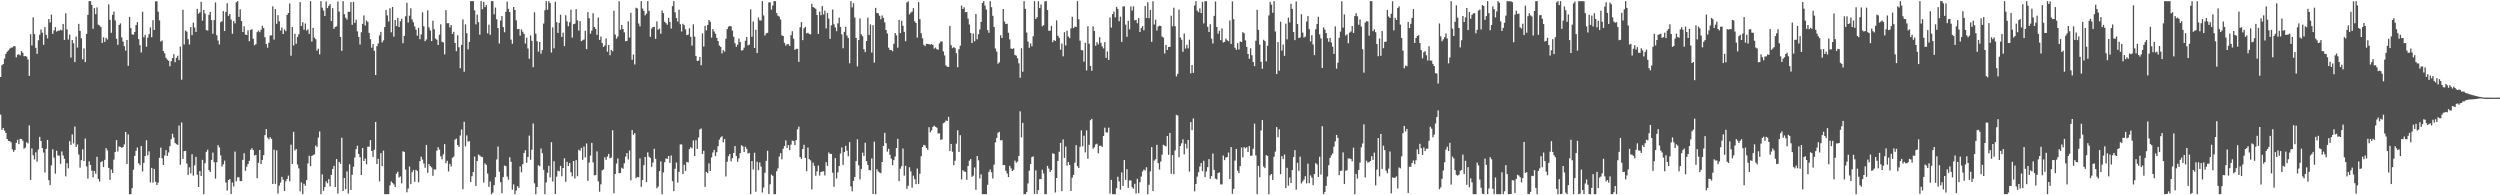 <svg xmlns="http://www.w3.org/2000/svg" width="1920" height="150"><path fill="#4f4f4f" d="M0 59.15h1v28.844H0zM1 50.095h1v49.634H1zM2 49.146h1v49.1H2zM3 45.021h1v55.257H3zM4 41.432h1v60.691H4zM5 39.684h1v67.052H5zM6 38.718h1v69.492H6zM7 37.367h1v71.087H7zM8 36.633h1v72.653H8zM9 36.429h1v78.244H9zM10 35.456h1v81.11H10zM11 35.548h1v79.638H11zM12 44.037h1v65.61H12zM13 41.965h1v65.425H13zM14 41.661h1v69.057H14zM15 42.517h1v64.143H15zM16 39.237h1v67.519H16zM17 40.556h1v67.48H17zM18 43.236h1v70.959H18zM19 43.034h1v70.259H19zM20 43.51h1v65.763H20zM21 45.66h1v64.493H21zM22 58.257h1v38.066H22zM23 26.276h1v111.882H23zM24 34.921h1v79.034H24zM25 13.293h1v105.939H25zM26 26.2h1v96.251H26zM27 36.722h1v80.272H27zM28 41.325h1v82.857H28zM29 30.947h1v83.825H29zM30 26.678h1v78.446H30zM31 22.641h1v85.655H31zM32 25.145h1v88.567H32zM33 34.474h1v82.664H33zM34 20.821h1v111.646H34zM35 26.781h1v87.535H35zM36 29.501h1v77.986H36zM37 14.614h1v123.758H37zM38 17.239h1v124.958H38zM39 11.22h1v115.759H39zM40 26.003h1v88.631H40zM41 23.367h1v97.695H41zM42 20.837h1v112.534H42zM43 24.245h1v91.543H43zM44 23.52h1v95.841H44zM45 23.627h1v95.999H45zM46 22.861h1v102.959H46zM47 23.325h1v93.014H47zM48 18.365h1v101.028H48zM49 30.645h1v91.3H49zM50 10.185h1v125.23H50zM51 22.634h1v102.767H51zM52 30.366h1v98.904H52zM53 26.605h1v81.787H53zM54 44.234h1v67.022H54zM55 30.725h1v72.524H55zM56 33.238h1v76.951H56zM57 47.736h1v49.451H57zM58 28.059h1v84.724H58zM59 36.53h1v74.404H59zM60 18.349h1v100.32H60zM61 23.746h1v105.015H61zM62 29.42h1v93.55H62zM63 45.515h1v69.165H63zM64 37.161h1v86.503H64zM65 47.715h1v58.657H65zM66 26.056h1v101.788H66zM67 11.421h1v125.722H67zM68 0.893h1v123.028H68zM69 0.883h1v125.77H69zM70 3.822h1v127.262H70zM71 22.115h1v114.003H71zM72 6.187h1v125.081H72zM73 10.911h1v122.529H73zM74 5.679h1v114.731H74zM75 18.935h1v118.489H75zM76 19.599h1v119.895H76zM77 20.778h1v103.722H77zM78 32.977h1v90.833H78zM79 28.667h1v99.648H79zM80 32.176h1v90.623H80zM81 29.002h1v84.784H81zM82 30.318h1v85.2H82zM83 3.401h1v125.569H83zM84 15.216h1v122.891H84zM85 25.17h1v104.992H85zM86 11.41h1v121.403H86zM87 8.858h1v113.74H87zM88 15.674h1v101.071H88zM89 29.807h1v77.835H89zM90 34.383h1v81.946H90zM91 19.173h1v93.339H91zM92 17.949h1v94.864H92zM93 28.738h1v84.802H93zM94 31.94h1v80.998H94zM95 35.431h1v75.468H95zM96 38.878h1v62.492H96zM97 30.704h1v95.212H97zM98 50.51h1v52.779H98zM99 12.955h1v136.187H99zM100 21.572h1v127.57H100zM101 26.383h1v118.137H101zM102 26.694h1v103.69H102zM103 24.545h1v95.164H103zM104 19.256h1v96.539H104zM105 16.999h1v96.289H105zM106 30.059h1v95.404H106zM107 34.644h1v92.156H107zM108 40.283h1v71.888H108zM109 9.007h1v122.71H109zM110 28.603h1v96.484H110zM111 26.706h1v93.09H111zM112 35.898h1v71.829H112zM113 28.938h1v90.375H113zM114 26.193h1v90.043H114zM115 21.037h1v119.11H115zM116 28.558h1v100.364H116zM117 15.477h1v124.811H117zM118 22.98h1v106.77H118zM119 1.115h1v138.496H119zM120 0.97h1v141.158H120zM121 9.034h1v131.183H121zM122 15.665h1v105.5H122zM123 31.913h1v81.467H123zM124 31.107h1v90.508H124zM125 39.233h1v87.48H125zM126 40.979h1v78.393H126zM127 44.378h1v70.927H127zM128 45.781h1v73.974H128zM129 46.575h1v70.52H129zM130 50.883h1v61.387H130zM131 47.008h1v59.963H131zM132 44.588h1v58.132H132zM133 41.618h1v63.994H133zM134 47.758h1v62.099H134zM135 44.346h1v66.397H135zM136 42.783h1v68.455H136zM137 46.202h1v50.183H137zM138 35.765h1v90.767H138zM139 61.187h1v32.852H139zM140 7.473h1v114.609H140zM141 34.158h1v81.897H141zM142 23.428h1v92.417H142zM143 24.314h1v101.27H143zM144 30.155h1v104.138H144zM145 34.158h1v94.367H145zM146 20.803h1v112.364H146zM147 26.965h1v91.508H147zM148 17.34h1v117.56H148zM149 21.08h1v105.878H149zM150 24.518h1v95.949H150zM151 6.775h1v127.429H151zM152 10.524h1v133.037H152zM153 9.464h1v121.934H153zM154 1.385h1v133.79H154zM155 15.818h1v106.974H155zM156 7.613h1v141.531H156zM157 10.382h1v114.941H157zM158 23.151h1v93.399H158zM159 23.522h1v91.444H159zM160 11.369h1v119.393H160zM161 9.142h1v122.904H161zM162 15.388h1v107.418H162zM163 25.93h1v91.245H163zM164 15.392h1v109.153H164zM165 1.861h1v135.374H165zM166 27.104h1v97.537H166zM167 31.059h1v80.439H167zM168 34.174h1v79.096H168zM169 17.033h1v102.364H169zM170 16.324h1v111.584H170zM171 8.56h1v117.622H171zM172 23.799h1v99.593H172zM173 9.135h1v131.032H173zM174 2.435h1v143.935H174zM175 12.183h1v126.068H175zM176 10.698h1v126.805H176zM177 14.987h1v133.99H177zM178 25.887h1v114.317H178zM179 16.045h1v127.162H179zM180 17.947h1v98.462H180zM181 1.74h1v137.514H181zM182 0.877h1v135.257H182zM183 12.948h1v123.17H183zM184 7.155h1v131.989H184zM185 16.18h1v122.806H185zM186 24.559h1v98.265H186zM187 20.192h1v97.519H187zM188 26.498h1v104.679H188zM189 26.873h1v101.106H189zM190 23.243h1v102.694H190zM191 31.641h1v91.911H191zM192 22.945h1v92.108H192zM193 22.403h1v91.428H193zM194 29.727h1v85.569H194zM195 34.749h1v84.688H195zM196 33.991h1v84.967H196zM197 24.749h1v112.127H197zM198 23.499h1v101.529H198zM199 24.731h1v90.476H199zM200 22.904h1v103.092H200zM201 19.785h1v103.065H201zM202 21.57h1v97.553H202zM203 28.631h1v75.129H203zM204 33.735h1v65.385H204zM205 36.6h1v69.148H205zM206 32.801h1v74.223H206zM207 27.223h1v78.166H207zM208 27.136h1v79.537H208zM209 4.877h1v136.418H209zM210 30.423h1v84.555H210zM211 6.958h1v134.248H211zM212 18.285h1v97.21H212zM213 11.691h1v136.954H213zM214 16.374h1v126.201H214zM215 23.444h1v116.803H215zM216 21.165h1v114.594H216zM217 26.127h1v111.925H217zM218 22.556h1v124.106H218zM219 23.918h1v115.363H219zM220 11.453h1v125.969H220zM221 10.002h1v124.877H221zM222 2.637h1v136.622H222zM223 42.799h1v68.327H223zM224 20.771h1v105.177H224zM225 34.934h1v66.301H225zM226 25.974h1v89.622H226zM227 33.598h1v80.819H227zM228 28.356h1v98.02H228zM229 26.335h1v102.98H229zM230 1.577h1v145.374H230zM231 20.032h1v120.089H231zM232 17.036h1v132.072H232zM233 22.79h1v118.316H233zM234 18.027h1v124.631H234zM235 23.458h1v114.873H235zM236 22.552h1v103.01H236zM237 26.026h1v93.573H237zM238 0.872h1v126.692H238zM239 31.961h1v87.865H239zM240 21.419h1v97.677H240zM241 28.823h1v89.714H241zM242 30.112h1v81.636H242zM243 38.887h1v73.937H243zM244 37.363h1v68.336H244zM245 41.759h1v59.194H245zM246 0.886h1v148.249H246zM247 5.949h1v127.988H247zM248 8.07h1v138.483H248zM249 12.293h1v131.353H249zM250 1.128h1v138.157H250zM251 6.173h1v134.589H251zM252 4.452h1v133.099H252zM253 3.163h1v139.94H253zM254 16.157h1v118.073H254zM255 6.251h1v123.472H255zM256 22.156h1v105.207H256zM257 20.7h1v122.907H257zM258 20.235h1v101.939H258zM259 1.115h1v147.535H259zM260 8.91h1v115.401H260zM261 28.386h1v97.418H261zM262 39.077h1v66.72H262zM263 0.858h1v145.827H263zM264 10.909h1v125.818H264zM265 13.621h1v131.676H265zM266 15.065h1v116.514H266zM267 9h1v139.613H267zM268 9.084h1v117.134H268zM269 1.614h1v144.303H269zM270 19.041h1v115.187H270zM271 1.412h1v126.674H271zM272 17.624h1v103.31H272zM273 15.125h1v99.446H273zM274 24.129h1v87.814H274zM275 28.358h1v89.899H275zM276 34.158h1v86.633H276zM277 24.772h1v109.563H277zM278 18.329h1v95.379H278zM279 11.813h1v111.858H279zM280 19.606h1v102.179H280zM281 15.731h1v110.442H281zM282 16.908h1v95.809H282zM283 25.262h1v87.381H283zM284 30.091h1v77.526H284zM285 36.671h1v79.238H285zM286 33.865h1v86.672H286zM287 39.088h1v75.912H287zM288 57.603h1v35.974H288zM289 35.415h1v90.527H289zM290 33.376h1v88.659H290zM291 27.189h1v112.138H291zM292 24.483h1v93.138H292zM293 32.593h1v94.988H293zM294 31.046h1v84.662H294zM295 20.782h1v128.359H295zM296 7.635h1v141.502H296zM297 11.835h1v137.306H297zM298 16.484h1v132.582H298zM299 6.37h1v135.999H299zM300 24.829h1v114.528H300zM301 5.317h1v135.136H301zM302 28.185h1v113.392H302zM303 15.365h1v128.251H303zM304 19.995h1v113.44H304zM305 13.662h1v118.254H305zM306 20.805h1v115.507H306zM307 16.333h1v119.137H307zM308 14.376h1v126.441H308zM309 33.163h1v83.076H309zM310 27.567h1v89.087H310zM311 12.492h1v117.7H311zM312 2.131h1v145.589H312zM313 17.294h1v127.526H313zM314 12.108h1v115.791H314zM315 6.317h1v135.097H315zM316 14.93h1v117.379H316zM317 17.166h1v113.497H317zM318 20.274h1v119.368H318zM319 22.753h1v107.647H319zM320 27.404h1v103.905H320zM321 21.35h1v118.654H321zM322 30.093h1v93.658H322zM323 26.431h1v93.941H323zM324 9.425h1v113.172H324zM325 20.208h1v105.335H325zM326 31.647h1v97.205H326zM327 30.306h1v81H327zM328 7.915h1v124.738H328zM329 21.03h1v105.029H329zM330 23.444h1v104.115H330zM331 31.561h1v97.032H331zM332 15.942h1v119.096H332zM333 22.453h1v107.585H333zM334 29.638h1v100.6H334zM335 30.455h1v85.232H335zM336 34.573h1v78.482H336zM337 26.694h1v88.176H337zM338 18.633h1v101.407H338zM339 32.066h1v90.275H339zM340 32.627h1v85.949H340zM341 41.739h1v68.954H341zM342 7.782h1v117.551H342zM343 17.885h1v105.612H343zM344 17.809h1v113.866H344zM345 21.048h1v104.813H345zM346 19.187h1v108.72H346zM347 26.12h1v95.061H347zM348 24.442h1v95.82H348zM349 32.98h1v74.291H349zM350 39.31h1v67.121H350zM351 27.1h1v84.319H351zM352 36.296h1v76.528H352zM353 52.409h1v51.662H353zM354 34.527h1v64.893H354zM355 14.875h1v130.417H355zM356 55.069h1v38.489H356zM357 18.668h1v93.719H357zM358 25.472h1v78.496H358zM359 37.928h1v70.879H359zM360 32.229h1v76.134H360zM361 0.865h1v138.906H361zM362 0.858h1v134.465H362zM363 0.858h1v131.178H363zM364 7.956h1v112.321H364zM365 18.757h1v124.049H365zM366 11.208h1v112.428H366zM367 17.029h1v101.668H367zM368 26.63h1v92.818H368zM369 0.858h1v119.482H369zM370 7.07h1v113.614H370zM371 1.469h1v138.764H371zM372 5.461h1v120.05H372zM373 3.777h1v122.897H373zM374 25.578h1v107.711H374zM375 18.965h1v124.571H375zM376 26.711h1v112.664H376zM377 0.863h1v148.279H377zM378 0.858h1v147.066H378zM379 11.03h1v131.142H379zM380 5.8h1v130.24H380zM381 14.781h1v107.7H381zM382 21.57h1v90.973H382zM383 33.453h1v98.46H383zM384 15.834h1v124.102H384zM385 12.339h1v136.079H385zM386 20.798h1v115.189H386zM387 24.77h1v102.38H387zM388 9.114h1v118.485H388zM389 1.208h1v134.417H389zM390 6.789h1v131.27H390zM391 9.283h1v111.492H391zM392 30.396h1v93.889H392zM393 33.664h1v112.038H393zM394 5.381h1v136.228H394zM395 7.645h1v141.481H395zM396 15.635h1v130.639H396zM397 22.405h1v120.554H397zM398 22.179h1v122.264H398zM399 27.397h1v100.44H399zM400 22.646h1v109.691H400zM401 24.367h1v101.751H401zM402 26.022h1v91.428H402zM403 33.41h1v82.014H403zM404 28.885h1v96.187H404zM405 37.218h1v83.335H405zM406 45.097h1v59.027H406zM407 27.171h1v95.537H407zM408 31.398h1v83.603H408zM409 51.592h1v43.243H409zM410 9.37h1v131.41H410zM411 25.806h1v123.317H411zM412 31.65h1v111.96H412zM413 39.633h1v87.27H413zM414 32.249h1v95.461H414zM415 41.203h1v72.875H415zM416 38.473h1v79.204H416zM417 18.143h1v112.287H417zM418 7.885h1v141.257H418zM419 0.867h1v139.261H419zM420 7.455h1v125.23H420zM421 0.858h1v126.461H421zM422 2.38h1v133.827H422zM423 40.366h1v68.849H423zM424 21.03h1v118.407H424zM425 37.134h1v86.695H425zM426 1.334h1v147.675H426zM427 17.043h1v118.654H427zM428 25.296h1v105.763H428zM429 17.553h1v114.008H429zM430 11.243h1v116.143H430zM431 28.37h1v106.981H431zM432 25.047h1v103.992H432zM433 35.429h1v86.132H433zM434 11.707h1v127.919H434zM435 16.411h1v107.848H435zM436 20.192h1v107.336H436zM437 17.079h1v108.146H437zM438 7.468h1v124.866H438zM439 28.878h1v106.567H439zM440 18.537h1v105.09H440zM441 18.18h1v118.947H441zM442 7.008h1v115.976H442zM443 15.619h1v119.751H443zM444 23.467h1v91.538H444zM445 16.241h1v99.56H445zM446 31.565h1v81.982H446zM447 30.899h1v91.753H447zM448 30.363h1v82.183H448zM449 23.602h1v97.262H449zM450 37.727h1v72.454H450zM451 9.345h1v129.572H451zM452 14.033h1v110.808H452zM453 25.907h1v93.582H453zM454 23.465h1v86.246H454zM455 10.197h1v114.527H455zM456 20.698h1v113.935H456zM457 22.147h1v112.289H457zM458 26.788h1v89.467H458zM459 13.449h1v125.798H459zM460 30.661h1v116.576H460zM461 28.047h1v113.537H461zM462 33.053h1v97.785H462zM463 36.044h1v94.127H463zM464 34.957h1v85.844H464zM465 29.498h1v93.278H465zM466 39.732h1v80.504H466zM467 34.609h1v83.545H467zM468 42.458h1v79.076H468zM469 38.34h1v82.669H469zM470 39.402h1v60.632H470zM471 8.194h1v140.254H471zM472 26.564h1v107.089H472zM473 29.679h1v95.903H473zM474 27.999h1v93.708H474zM475 0.906h1v132.117H475zM476 22.847h1v110H476zM477 19.098h1v109.744H477zM478 22.218h1v107.379H478zM479 24.82h1v100.584H479zM480 31.638h1v88.615H480zM481 31.382h1v86.182H481zM482 16.406h1v106.065H482zM483 28.887h1v86.709H483zM484 9.824h1v128.693H484zM485 45.863h1v54.053H485zM486 41.846h1v61.694H486zM487 49.523h1v52.705H487zM488 5.917h1v130.984H488zM489 6.532h1v129.338H489zM490 18.082h1v118.082H490zM491 20.256h1v101.371H491zM492 0.883h1v142.641H492zM493 6.528h1v131.771H493zM494 8.272h1v118.556H494zM495 11.774h1v108.798H495zM496 10.464h1v129.4H496zM497 0.858h1v116.189H497zM498 8.343h1v111.986H498zM499 28.276h1v93.012H499zM500 21.954h1v106.175H500zM501 20.645h1v104.25H501zM502 20.615h1v93.673H502zM503 29.855h1v92.117H503zM504 16.452h1v128.126H504zM505 22.833h1v120.405H505zM506 21.865h1v109.51H506zM507 25.9h1v98.038H507zM508 8.073h1v141.064H508zM509 10.055h1v122.337H509zM510 16.628h1v108.004H510zM511 17.77h1v103.946H511zM512 19.02h1v103.001H512zM513 13.699h1v106.095H513zM514 16.811h1v108.304H514zM515 21.934h1v97.441H515zM516 4.706h1v134.424H516zM517 0.858h1v145.978H517zM518 9.439h1v120.153H518zM519 13.861h1v110.899H519zM520 16.514h1v123.747H520zM521 7.395h1v124.58H521zM522 18.631h1v92.273H522zM523 24.177h1v86.793H523zM524 18.214h1v115.5H524zM525 19.352h1v107.189H525zM526 22.511h1v108.643H526zM527 26.981h1v97.322H527zM528 26.573h1v98.263H528zM529 21.769h1v92.753H529zM530 28.281h1v84.736H530zM531 35.017h1v78.929H531zM532 18.702h1v89.18H532zM533 28.111h1v91.675H533zM534 42.959h1v64.736H534zM535 46.799h1v67.579H535zM536 46.612h1v59.018H536zM537 43.721h1v55.695H537zM538 50.102h1v48.54H538zM539 25.594h1v92.763H539zM540 35.726h1v80.105H540zM541 19.796h1v123.74H541zM542 23.346h1v108.583H542zM543 19.183h1v113.845H543zM544 15.376h1v110.123H544zM545 16.711h1v114.628H545zM546 28.864h1v92.06H546zM547 22.396h1v94.747H547zM548 24.195h1v90.886H548zM549 25.932h1v94.005H549zM550 29.059h1v87.853H550zM551 31.501h1v80.833H551zM552 34.964h1v72.225H552zM553 36.005h1v69.531H553zM554 41.032h1v63.616H554zM555 38.477h1v70.835H555zM556 39.69h1v67.102H556zM557 29.798h1v105.729H557zM558 22.364h1v101.868H558zM559 20.455h1v99.556H559zM560 19.904h1v98.356H560zM561 20.238h1v103.646H561zM562 23.481h1v97.951H562zM563 28.23h1v89.297H563zM564 33.245h1v78.945H564zM565 35.962h1v83.8H565zM566 34.367h1v89.865H566zM567 29.656h1v91.927H567zM568 32.3h1v85.271H568zM569 38.752h1v72.79H569zM570 38.551h1v73.836H570zM571 36.534h1v80.266H571zM572 31.279h1v81.433H572zM573 28.441h1v85.91H573zM574 34.863h1v83.056H574zM575 34.252h1v83.175H575zM576 7.164h1v141.934H576zM577 28.217h1v95.498H577zM578 16.466h1v113.703H578zM579 36.811h1v80.469H579zM580 22.861h1v124.406H580zM581 40.778h1v83.447H581zM582 13.456h1v117.297H582zM583 15.621h1v109.158H583zM584 15.781h1v112.124H584zM585 0.867h1v147.013H585zM586 11.806h1v132.216H586zM587 27.294h1v105.379H587zM588 25.619h1v97.91H588zM589 25.179h1v90.654H589zM590 1.847h1v147.171H590zM591 1.799h1v139.693H591zM592 7.443h1v126.635H592zM593 4.241h1v130.799H593zM594 0.89h1v148.251H594zM595 0.858h1v148.283H595zM596 10.016h1v121.506H596zM597 12.101h1v117.173H597zM598 12.758h1v107.491H598zM599 14.976h1v102.641H599zM600 27.159h1v95.191H600zM601 27.654h1v86.644H601zM602 32.92h1v79.304H602zM603 35.044h1v72.781H603zM604 33.952h1v79.673H604zM605 33.95h1v77.473H605zM606 35.294h1v79.963H606zM607 26.981h1v84.079H607zM608 24.019h1v83.941H608zM609 29.688h1v78.551H609zM610 38.28h1v73.207H610zM611 37.553h1v70.009H611zM612 37.5h1v61.851H612zM613 47.5h1v49.707H613zM614 20.956h1v99.647H614zM615 16.946h1v105.065H615zM616 30.84h1v83.641H616zM617 21.732h1v89.496H617zM618 20.588h1v100.696H618zM619 25.614h1v105.892H619zM620 25.12h1v88.16H620zM621 26.003h1v96.207H621zM622 26.365h1v96.837H622zM623 2.946h1v142.552H623zM624 5.443h1v119.485H624zM625 5.939h1v121.451H625zM626 6.761h1v128.221H626zM627 11.513h1v120.135H627zM628 25.992h1v101.122H628zM629 8.926h1v125.907H629zM630 11.691h1v120.423H630zM631 4.658h1v127.043H631zM632 11.076h1v120.467H632zM633 8.164h1v126.569H633zM634 21.819h1v102.769H634zM635 9.952h1v117.363H635zM636 14.264h1v102.804H636zM637 29.867h1v88.379H637zM638 19.476h1v98.709H638zM639 7.306h1v125.319H639zM640 18.695h1v124.788H640zM641 21.066h1v100.323H641zM642 23.914h1v113.131H642zM643 17.919h1v114.47H643zM644 13.525h1v113.989H644zM645 20.698h1v97.221H645zM646 26.374h1v86.809H646zM647 37.081h1v89.515H647zM648 24.454h1v92.314H648zM649 20.631h1v91.355H649zM650 27.34h1v88.423H650zM651 29.235h1v90.753H651zM652 48.573h1v60.586H652zM653 0.9h1v142.28H653zM654 5.69h1v141.186H654zM655 2.435h1v136.452H655zM656 13.47h1v122.39H656zM657 29.123h1v94.553H657zM658 50.972h1v56.015H658zM659 30.789h1v96.21H659zM660 14.136h1v123.66H660zM661 26.408h1v103.314H661zM662 27.85h1v89.387H662zM663 37.761h1v81.941H663zM664 40.052h1v69.57H664zM665 31.476h1v92.225H665zM666 13.518h1v113.078H666zM667 26.852h1v103.763H667zM668 18.713h1v112.154H668zM669 40.324h1v81.401H669zM670 19.315h1v129.664H670zM671 48.058h1v60.758H671zM672 6.045h1v143.097H672zM673 9.938h1v120.004H673zM674 10.245h1v121.43H674zM675 12.099h1v120.419H675zM676 14.786h1v118.249H676zM677 11.868h1v112.55H677zM678 13.744h1v98.365H678zM679 17.2h1v84.866H679zM680 23.058h1v86.914H680zM681 25.694h1v90.741H681zM682 36.6h1v77.7H682zM683 38.395h1v80.515H683zM684 38.443h1v83.465H684zM685 39.397h1v87.416H685zM686 33.646h1v89.316H686zM687 25.367h1v94.841H687zM688 27.127h1v86.519H688zM689 36.628h1v70.016H689zM690 15.186h1v123.914H690zM691 25.433h1v104.095H691zM692 15.923h1v111.694H692zM693 19.775h1v94.314H693zM694 24.451h1v110.472H694zM695 31.636h1v95.693H695zM696 1.893h1v143.097H696zM697 1.037h1v141.616H697zM698 10.995h1v117.464H698zM699 9.661h1v121.95H699zM700 8.929h1v135.175H700zM701 6.244h1v128.693H701zM702 16.344h1v121.222H702zM703 17.645h1v123.788H703zM704 28.873h1v100.584H704zM705 1.625h1v139.631H705zM706 14.749h1v118.7H706zM707 25.543h1v94.456H707zM708 29.375h1v83.529H708zM709 34.389h1v76.848H709zM710 35.435h1v76.249H710zM711 33.646h1v79.986H711zM712 33.719h1v81.318H712zM713 33.92h1v63.79H713zM714 34.241h1v67.365H714zM715 33.829h1v66.26H715zM716 34.584h1v62.863H716zM717 37.331h1v59.199H717zM718 36.58h1v60.844H718zM719 37.795h1v60.249H719zM720 38.182h1v64.349H720zM721 33.323h1v69H721zM722 31.835h1v75.598H722zM723 31.844h1v75.15H723zM724 39.484h1v55.131H724zM725 42.561h1v51.478H725zM726 50.226h1v42.282H726zM727 51.276h1v41.659H727zM728 51.357h1v38.379H728zM729 19.855h1v96.177H729zM730 34.717h1v75.823H730zM731 36.942h1v79.59H731zM732 36.184h1v90.707H732zM733 36.962h1v86.464H733zM734 40.849h1v69.506H734zM735 51.682h1v48.377H735zM736 37.786h1v78.883H736zM737 35.083h1v68.73H737zM738 4.248h1v133.564H738zM739 6.887h1v123.831H739zM740 5.557h1v126.086H740zM741 9.295h1v122.71H741zM742 9.238h1v128.876H742zM743 14.285h1v113.2H743zM744 18.78h1v104.614H744zM745 25.42h1v96.764H745zM746 33.051h1v102.797H746zM747 25.818h1v109.057H747zM748 31.696h1v96.922H748zM749 10.771h1v135.02H749zM750 30.137h1v89.684H750zM751 26.257h1v96.862H751zM752 22.643h1v114.441H752zM753 16.841h1v117.034H753zM754 2.238h1v146.857H754zM755 0.858h1v148.283H755zM756 4.326h1v144.816H756zM757 7.317h1v141.811H757zM758 23.076h1v118.833H758zM759 25.2h1v106.771H759zM760 0.858h1v129.354H760zM761 5.511h1v126.793H761zM762 12.147h1v124.953H762zM763 20.663h1v105.779H763zM764 37.234h1v72.145H764zM765 39.668h1v66.221H765zM766 48.965h1v52.969H766zM767 47.836h1v53.413H767zM768 27.086h1v80.739H768zM769 29.166h1v78.425H769zM770 6.928h1v119.94H770zM771 16.544h1v110.178H771zM772 18.473h1v112.694H772zM773 18.242h1v115.003H773zM774 25.154h1v110.845H774zM775 30.263h1v97.189H775zM776 37.283h1v92.065H776zM777 37.573h1v93.743H777zM778 37.09h1v93.276H778zM779 42.183h1v81.14H779zM780 42.751h1v82.225H780zM781 44.742h1v79.359H781zM782 48.651h1v71.106H782zM783 59.702h1v25.798H783zM784 37.015h1v68.517H784zM785 55.074h1v39.302H785zM786 0.909h1v148.226H786zM787 6.828h1v142.314H787zM788 24.985h1v122.605H788zM789 31.94h1v108.886H789zM790 36.655h1v94.413H790zM791 33.355h1v92.623H791zM792 35.596h1v85.107H792zM793 27.827h1v92.293H793zM794 0.945h1v148.016H794zM795 14.614h1v116.26H795zM796 13.245h1v135.77H796zM797 0.996h1v144.9H797zM798 6.196h1v131.428H798zM799 3.438h1v134.003H799zM800 20.178h1v110.179H800zM801 19.425h1v113.779H801zM802 1.105h1v148.036H802zM803 0.858h1v148.222H803zM804 7.713h1v119.65H804zM805 23.627h1v105.834H805zM806 23.545h1v108.551H806zM807 19.846h1v110.76H807zM808 32.352h1v85.365H808zM809 30.661h1v87.485H809zM810 31.49h1v116.322H810zM811 15.667h1v121.044H811zM812 27.434h1v96.139H812zM813 29.047h1v87.439H813zM814 38.18h1v71.506H814zM815 33.442h1v113.379H815zM816 43.27h1v63.77H816zM817 24.703h1v96.546H817zM818 34.964h1v77.553H818zM819 23.57h1v103.539H819zM820 28.038h1v96.324H820zM821 29.29h1v97.448H821zM822 21.826h1v124.841H822zM823 12.872h1v123.587H823zM824 21.6h1v112.747H824zM825 20.391h1v104.536H825zM826 20.766h1v90.707H826zM827 0.883h1v126.756H827zM828 14.733h1v114.269H828zM829 31.229h1v81.499H829zM830 38.448h1v61.684H830zM831 38.699h1v73.671H831zM832 47.374h1v56.894H832zM833 32.87h1v84.163H833zM834 54.053h1v46.086H834zM835 20.167h1v101.728H835zM836 33.609h1v77.642H836zM837 50.695h1v41.602H837zM838 54.369h1v36.901H838zM839 20.251h1v93.941H839zM840 23.753h1v89.38H840zM841 35.14h1v75.798H841zM842 32.387h1v77.995H842zM843 34.117h1v83.619H843zM844 28.578h1v83.419H844zM845 32.865h1v78.979H845zM846 35.641h1v77.297H846zM847 37.164h1v67.299H847zM848 32.366h1v65.678H848zM849 44.435h1v57.187H849zM850 39.51h1v62.3H850zM851 46.021h1v52.039H851zM852 13.39h1v135.237H852zM853 21.208h1v116.906H853zM854 10.849h1v138.293H854zM855 8.839h1v140.284H855zM856 13.348h1v135.793H856zM857 5.271h1v139.341H857zM858 6.828h1v128.901H858zM859 16.283h1v123.092H859zM860 12.799h1v132.873H860zM861 32.165h1v100.259H861zM862 4.953h1v137.894H862zM863 4.88h1v118.038H863zM864 18.901h1v119.233H864zM865 28.285h1v101.644H865zM866 15.985h1v128.304H866zM867 22.545h1v116.038H867zM868 4.944h1v133.621H868zM869 8.077h1v135.759H869zM870 4.871h1v140.101H870zM871 15.594h1v125.548H871zM872 15.319h1v133.321H872zM873 17.796h1v119.524H873zM874 13.873h1v134.505H874zM875 24.566h1v115.418H875zM876 21.593h1v114.022H876zM877 20.052h1v111.68H877zM878 23.243h1v106.997H878zM879 4.617h1v126.31H879zM880 13.82h1v114.63H880zM881 1.721h1v147.407H881zM882 13.96h1v127.977H882zM883 7.569h1v124.049H883zM884 32.108h1v80.815H884zM885 0.9h1v145.834H885zM886 18.846h1v104.493H886zM887 15.122h1v107.203H887zM888 23.447h1v87.796H888zM889 20.366h1v104.974H889zM890 19.704h1v110.497H890zM891 19.894h1v104.166H891zM892 28.036h1v90.746H892zM893 28.903h1v82.314H893zM894 41.057h1v70.806H894zM895 34.499h1v77.933H895zM896 38.354h1v66.081H896zM897 36.074h1v82.788H897zM898 35.934h1v66.166H898zM899 12.101h1v121.327H899zM900 20.199h1v98.952H900zM901 5.949h1v127.78H901zM902 20.146h1v95.415H902zM903 58.656h1v29.524H903zM904 56.678h1v31.998H904zM905 7.416h1v113.344H905zM906 28.748h1v83.385H906zM907 30.489h1v79.661H907zM908 39.759h1v67.262H908zM909 25.747h1v92.822H909zM910 37.28h1v73.085H910zM911 34.406h1v79.645H911zM912 37.104h1v70.38H912zM913 30.537h1v101.254H913zM914 56.339h1v37.398H914zM915 49.928h1v50.048H915zM916 55.952h1v35.051H916zM917 4.205h1v142.763H917zM918 0.872h1v140.46H918zM919 8.185h1v127.423H919zM920 9.361h1v122.875H920zM921 6.418h1v121.46H921zM922 10.039h1v115.2H922zM923 1.435h1v129.97H923zM924 17.976h1v105.514H924zM925 0.858h1v135.182H925zM926 0.973h1v130.773H926zM927 20.606h1v107.75H927zM928 24.593h1v97.601H928zM929 18.583h1v118.76H929zM930 29.645h1v105.61H930zM931 33.385h1v84.495H931zM932 12.195h1v118.244H932zM933 1.135h1v136.054H933zM934 20.684h1v117.13H934zM935 25.891h1v107.011H935zM936 23.621h1v108.741H936zM937 30.821h1v110.788H937zM938 21.851h1v119.774H938zM939 32.609h1v86.825H939zM940 32.227h1v90.735H940zM941 29.61h1v91.396H941zM942 30.899h1v89.705H942zM943 31.613h1v85.525H943zM944 15.706h1v121.751H944zM945 33.719h1v79.222H945zM946 1.06h1v147.789H946zM947 14.749h1v130.298H947zM948 36.665h1v86.69H948zM949 38.223h1v76.18H949zM950 33.133h1v97.965H950zM951 38.013h1v94.963H951zM952 31.819h1v95.784H952zM953 32.245h1v81.062H953zM954 24.694h1v96.184H954zM955 25.557h1v87.436H955zM956 30.995h1v82.904H956zM957 35.994h1v77.008H957zM958 41.483h1v75.194H958zM959 45.129h1v67.05H959zM960 37.077h1v82.575H960zM961 42.462h1v77.029H961zM962 47.614h1v66.61H962zM963 50.782h1v44.173H963zM964 31.302h1v88.052H964zM965 7.512h1v141.595H965zM966 22.941h1v104.42H966zM967 34.229h1v101.854H967zM968 47.456h1v52.744H968zM969 52.773h1v39.432H969zM970 30.501h1v97.45H970zM971 31.57h1v97.551H971zM972 47.143h1v72.042H972zM973 35.181h1v84.514H973zM974 11.879h1v137.251H974zM975 1.46h1v133.186H975zM976 3.527h1v130.096H976zM977 9.762h1v128.535H977zM978 0.872h1v119.51H978zM979 24.209h1v92.225H979zM980 56.879h1v40.716H980zM981 32.316h1v73.106H981zM982 54.346h1v44.967H982zM983 16.699h1v117.082H983zM984 38.85h1v81.069H984zM985 34.22h1v87.981H985zM986 42.831h1v75.844H986zM987 18.155h1v126.317H987zM988 30.219h1v98.666H988zM989 13.57h1v129.036H989zM990 17.221h1v119.055H990zM991 2.909h1v137.615H991zM992 6.823h1v123.795H992zM993 24.619h1v96.02H993zM994 30.817h1v84.479H994zM995 1.115h1v144.557H995zM996 18.473h1v106.514H996zM997 29.194h1v102.049H997zM998 28.802h1v91.501H998zM999 10.927h1v129.993H999zM1000 25.035h1v114.351H1000zM1001 28.759h1v109.142H1001zM1002 28.12h1v107.196H1002zM1003 16.612h1v124.262H1003zM1004 12.227h1v113.415H1004zM1005 22.375h1v118.345H1005zM1006 31.794h1v102.893H1006zM1007 27.052h1v109.355H1007zM1008 34.211h1v107.984H1008zM1009 42.332h1v91.298H1009zM1010 22.49h1v102.747H1010zM1011 18.391h1v107.912H1011zM1012 12.904h1v123.028H1012zM1013 26.399h1v94.037H1013zM1014 29.487h1v104.587H1014zM1015 52.197h1v44.71H1015zM1016 21.007h1v128.087H1016zM1017 22.694h1v124.837H1017zM1018 25.378h1v117.343H1018zM1019 29.404h1v106.164H1019zM1020 32.089h1v94.802H1020zM1021 29.125h1v92.243H1021zM1022 32.597h1v86.766H1022zM1023 35.831h1v82.005H1023zM1024 41.409h1v71.213H1024zM1025 20.297h1v88.262H1025zM1026 52.76h1v50.849H1026zM1027 48.138h1v57.759H1027zM1028 29.031h1v105.532H1028zM1029 24.273h1v106.967H1029zM1030 0.964h1v130.073H1030zM1031 21.206h1v95.843H1031zM1032 11.066h1v130.282H1032zM1033 27.29h1v103.852H1033zM1034 26.31h1v104.42H1034zM1035 33.211h1v88.467H1035zM1036 25.104h1v96.592H1036zM1037 24.225h1v97.853H1037zM1038 19.947h1v103.98H1038zM1039 25.314h1v88.132H1039zM1040 12.357h1v136.787H1040zM1041 10.162h1v123.408H1041zM1042 12.488h1v124.619H1042zM1043 18.972h1v111.529H1043zM1044 14.957h1v109.933H1044zM1045 20.396h1v92.81H1045zM1046 37.793h1v72.419H1046zM1047 55.829h1v39.709H1047zM1048 17.299h1v119.068H1048zM1049 16.241h1v107.201H1049zM1050 16.486h1v108.345H1050zM1051 27.381h1v97.162H1051zM1052 0.883h1v122.758H1052zM1053 0.874h1v119.034H1053zM1054 23.978h1v98.814H1054zM1055 22.531h1v94.649H1055zM1056 24.744h1v117.629H1056zM1057 33.817h1v96.425H1057zM1058 43.165h1v62.827H1058zM1059 29.535h1v105.896H1059zM1060 42.831h1v60.027H1060zM1061 23.742h1v105.972H1061zM1062 37.006h1v74.891H1062zM1063 32.137h1v83.152H1063zM1064 31.929h1v99.085H1064zM1065 7.67h1v125.383H1065zM1066 12.639h1v116.889H1066zM1067 13.767h1v102.618H1067zM1068 10.551h1v137.979H1068zM1069 0.961h1v135.28H1069zM1070 23.275h1v113.349H1070zM1071 13.63h1v122.884H1071zM1072 15.314h1v120.153H1072zM1073 6.118h1v138.604H1073zM1074 4.864h1v123.742H1074zM1075 18.887h1v110.453H1075zM1076 29.153h1v90.975H1076zM1077 38.85h1v63.472H1077zM1078 52.43h1v44.262H1078zM1079 50.324h1v50.648H1079zM1080 50.869h1v48.128H1080zM1081 16.848h1v131.401H1081zM1082 21.568h1v106.48H1082zM1083 18.267h1v109.837H1083zM1084 13.795h1v111.417H1084zM1085 6.94h1v116.273H1085zM1086 32.973h1v93.175H1086zM1087 29.196h1v93.907H1087zM1088 27.601h1v87.118H1088zM1089 27.084h1v91.266H1089zM1090 33.067h1v77.397H1090zM1091 38.477h1v75.317H1091zM1092 44.861h1v74.118H1092zM1093 40.148h1v73.129H1093zM1094 39.283h1v76.75H1094zM1095 42.444h1v71.767H1095zM1096 46.426h1v67.698H1096zM1097 35.49h1v72.611H1097zM1098 46.477h1v50.872H1098zM1099 46.518h1v52.293H1099zM1100 49.079h1v56.37H1100zM1101 50.688h1v52.678H1101zM1102 56.22h1v38.634H1102zM1103 56.461h1v33.449H1103zM1104 64.149h1v20.657H1104zM1105 18.045h1v127.254H1105zM1106 27.935h1v115.977H1106zM1107 31.705h1v105.59H1107zM1108 30.235h1v100.705H1108zM1109 28.594h1v96.013H1109zM1110 25.706h1v89.203H1110zM1111 29.562h1v83.108H1111zM1112 48.628h1v67.37H1112zM1113 44.108h1v65.564H1113zM1114 0.858h1v140.931H1114zM1115 22.03h1v98.21H1115zM1116 27.667h1v93.944H1116zM1117 16.704h1v113.946H1117zM1118 4.099h1v130.144H1118zM1119 13.541h1v121.378H1119zM1120 21.487h1v112.715H1120zM1121 36.39h1v94.816H1121zM1122 30.908h1v99.524H1122zM1123 12.28h1v106.466H1123zM1124 16.903h1v116.837H1124zM1125 13.353h1v110.167H1125zM1126 6.093h1v135.853H1126zM1127 23.069h1v105.292H1127zM1128 9.281h1v134.564H1128zM1129 14.397h1v122.538H1129zM1130 11.428h1v128.654H1130zM1131 10.32h1v138.803H1131zM1132 10.078h1v139.064H1132zM1133 25.619h1v123.523H1133zM1134 22.87h1v102.035H1134zM1135 8.066h1v119.02H1135zM1136 7.327h1v130.533H1136zM1137 22.643h1v121.6H1137zM1138 3.868h1v144.841H1138zM1139 4.539h1v144.603H1139zM1140 15.207h1v106.626H1140zM1141 12.405h1v114.22H1141zM1142 0.872h1v148.247H1142zM1143 10.121h1v134.678H1143zM1144 23.199h1v97.496H1144zM1145 19.21h1v103.106H1145zM1146 4.839h1v140.156H1146zM1147 7.086h1v142.055H1147zM1148 13.353h1v122.985H1148zM1149 8.773h1v140.362H1149zM1150 0.858h1v148.283H1150zM1151 2.092h1v147.05H1151zM1152 16.397h1v132.745H1152zM1153 23.737h1v108.574H1153zM1154 21.394h1v127.748H1154zM1155 17.505h1v129.378H1155zM1156 11.998h1v114.811H1156zM1157 0.858h1v132.884H1157zM1158 0.97h1v148.141H1158zM1159 1.041h1v148.075H1159zM1160 0.989h1v147.997H1160zM1161 1.666h1v136.736H1161zM1162 32.437h1v106.153H1162zM1163 11.227h1v136.965H1163zM1164 8.192h1v129.165H1164zM1165 10.721h1v123.479H1165zM1166 10.423h1v124.422H1166zM1167 21.007h1v115.152H1167zM1168 21.929h1v118.139H1168zM1169 18.212h1v118.595H1169zM1170 26.933h1v82.08H1170zM1171 4.369h1v128.448H1171zM1172 25.159h1v107.05H1172zM1173 12.41h1v136.51H1173zM1174 10.069h1v139.053H1174zM1175 11.847h1v135.507H1175zM1176 12.653h1v122.424H1176zM1177 27.315h1v107.968H1177zM1178 8.423h1v122.284H1178zM1179 0.897h1v143.408H1179zM1180 0.858h1v148.283H1180zM1181 26.788h1v104.486H1181zM1182 11.716h1v117.59H1182zM1183 11.52h1v108.43H1183zM1184 14.463h1v114.003H1184zM1185 18.507h1v98.64H1185zM1186 31.922h1v91.772H1186zM1187 31.373h1v100.458H1187zM1188 28.976h1v105.651H1188zM1189 34.589h1v90.476H1189zM1190 42.643h1v73.868H1190zM1191 38.622h1v69.778H1191zM1192 30.057h1v86.633H1192zM1193 41.547h1v77.668H1193zM1194 28.635h1v92.152H1194zM1195 1.852h1v143.152H1195zM1196 0.858h1v148.283H1196zM1197 3.953h1v133.662H1197zM1198 0.858h1v148.283H1198zM1199 22.16h1v126.684H1199zM1200 15.797h1v111.684H1200zM1201 5.01h1v127.434H1201zM1202 7.887h1v140.021H1202zM1203 16.736h1v132.406H1203zM1204 11.108h1v131.03H1204zM1205 30.769h1v90.815H1205zM1206 40.693h1v66.645H1206zM1207 18.922h1v104.168H1207zM1208 2.657h1v146.461H1208zM1209 1.176h1v135.571H1209zM1210 26.202h1v91.314H1210zM1211 38.837h1v69.309H1211zM1212 0.858h1v148.265H1212zM1213 0.977h1v147.752H1213zM1214 0.877h1v129.375H1214zM1215 0.906h1v145.029H1215zM1216 0.954h1v148.146H1216zM1217 10.105h1v130.813H1217zM1218 20.27h1v117.62H1218zM1219 24.95h1v116.924H1219zM1220 11.353h1v137.764H1220zM1221 19.171h1v129.971H1221zM1222 11.941h1v132.355H1222zM1223 20.304h1v113.454H1223zM1224 10.133h1v139.009H1224zM1225 14.552h1v134.589H1225zM1226 20.97h1v111.076H1226zM1227 15.9h1v128.604H1227zM1228 23.019h1v113.383H1228zM1229 8.199h1v127.377H1229zM1230 16.718h1v116.441H1230zM1231 21.458h1v100.503H1231zM1232 5.079h1v130.341H1232zM1233 1.758h1v137.581H1233zM1234 9.86h1v128.439H1234zM1235 18.368h1v121.918H1235zM1236 1.989h1v133.483H1236zM1237 3.319h1v145.802H1237zM1238 13.289h1v135.853H1238zM1239 16.573h1v131.06H1239zM1240 17.473h1v125.379H1240zM1241 16.997h1v132.053H1241zM1242 20.691h1v102.41H1242zM1243 30.869h1v85.747H1243zM1244 30.581h1v75.337H1244zM1245 9.86h1v115.134H1245zM1246 15.706h1v116.457H1246zM1247 7.125h1v124.889H1247zM1248 0.861h1v136.898H1248zM1249 6.109h1v128.581H1249zM1250 19.613h1v110.513H1250zM1251 34.204h1v80.137H1251zM1252 33.687h1v84.994H1252zM1253 42.675h1v76.157H1253zM1254 37.45h1v82.268H1254zM1255 34.689h1v86.915H1255zM1256 38.141h1v76.919H1256zM1257 36.172h1v73.912H1257zM1258 40.514h1v75.022H1258zM1259 40.601h1v75.159H1259zM1260 37.051h1v80.38H1260zM1261 38.681h1v72.877H1261zM1262 43.369h1v69.556H1262zM1263 39.839h1v70.188H1263zM1264 38.056h1v69.247H1264zM1265 45.932h1v61.914H1265zM1266 52.366h1v49.925H1266zM1267 54.032h1v41.918H1267zM1268 50.343h1v55.67H1268zM1269 35.946h1v95.297H1269zM1270 25.948h1v97.91H1270zM1271 34.893h1v80.387H1271zM1272 30.739h1v72.06H1272zM1273 26.669h1v72.568H1273zM1274 26.388h1v85.385H1274zM1275 25.919h1v89.764H1275zM1276 29.089h1v88.011H1276zM1277 28.507h1v92.543H1277zM1278 25.106h1v106.404H1278zM1279 29.217h1v90.032H1279zM1280 23.497h1v100.895H1280zM1281 22.215h1v105.374H1281zM1282 18.585h1v101.524H1282zM1283 26.086h1v83.33H1283zM1284 35.98h1v69.567H1284zM1285 35.282h1v74.024H1285zM1286 29.668h1v83.966H1286zM1287 25.784h1v85.074H1287zM1288 28.443h1v83.433H1288zM1289 28.933h1v102.669H1289zM1290 22.552h1v105.019H1290zM1291 20.913h1v96.738H1291zM1292 22.842h1v92.476H1292zM1293 35.859h1v78.219H1293zM1294 20.444h1v113.39H1294zM1295 24.582h1v95.885H1295zM1296 29.162h1v89.112H1296zM1297 22.256h1v89.92H1297zM1298 34.953h1v72.156H1298zM1299 48.386h1v52.417H1299zM1300 47.63h1v51.927H1300zM1301 61.601h1v29.531H1301zM1302 19.485h1v107.086H1302zM1303 30.274h1v84.287H1303zM1304 20.46h1v99.826H1304zM1305 21.81h1v110.41H1305zM1306 27.365h1v103.028H1306zM1307 36.369h1v84.186H1307zM1308 32.078h1v81.978H1308zM1309 30.762h1v73.763H1309zM1310 11.163h1v134.992H1310zM1311 26.537h1v117.734H1311zM1312 23.309h1v113.955H1312zM1313 19.597h1v117.858H1313zM1314 13.76h1v124.884H1314zM1315 14.729h1v117.878H1315zM1316 21.419h1v100.954H1316zM1317 18.951h1v104.317H1317zM1318 16.681h1v106.532H1318zM1319 22.307h1v103.795H1319zM1320 23.392h1v100.595H1320zM1321 20.478h1v92.637H1321zM1322 20.455h1v87.571H1322zM1323 48.425h1v54.804H1323zM1324 41.327h1v77.574H1324zM1325 47.816h1v51.863H1325zM1326 22.371h1v101.836H1326zM1327 22.705h1v102.433H1327zM1328 22.314h1v86.26H1328zM1329 22.472h1v92.231H1329zM1330 15.312h1v106.308H1330zM1331 15.704h1v103.628H1331zM1332 24.239h1v87.544H1332zM1333 32.735h1v74.083H1333zM1334 39.409h1v68.585H1334zM1335 27.697h1v82.108H1335zM1336 26.791h1v81.364H1336zM1337 30.737h1v76.191H1337zM1338 25.779h1v88.1H1338zM1339 13.129h1v129.137H1339zM1340 32.719h1v80.655H1340zM1341 26.658h1v92.621H1341zM1342 33.44h1v91.522H1342zM1343 22.577h1v109.462H1343zM1344 22.44h1v100.709H1344zM1345 25.09h1v98.521H1345zM1346 25.188h1v92.385H1346zM1347 31.268h1v79.579H1347zM1348 36.555h1v88.293H1348zM1349 37.228h1v89.046H1349zM1350 47.825h1v68.35H1350zM1351 47.685h1v72.731H1351zM1352 41.748h1v68.517H1352zM1353 43.925h1v61.996H1353zM1354 46.351h1v58.668H1354zM1355 43.458h1v64.642H1355zM1356 43.279h1v61.762H1356zM1357 41.817h1v63.918H1357zM1358 42.087h1v66.912H1358zM1359 22.334h1v96.482H1359zM1360 38.292h1v78.128H1360zM1361 37.31h1v76.78H1361zM1362 36.209h1v79.371H1362zM1363 27.747h1v94.15H1363zM1364 25.616h1v100.437H1364zM1365 22.485h1v103.268H1365zM1366 33.215h1v73.639H1366zM1367 43.263h1v59.107H1367zM1368 47.571h1v53.333H1368zM1369 45h1v60.787H1369zM1370 43.957h1v60.069H1370zM1371 41.471h1v64.69H1371zM1372 40.455h1v71.92H1372zM1373 43.211h1v60.323H1373zM1374 50.798h1v53.623H1374zM1375 55.005h1v55.079H1375zM1376 17.34h1v99.515H1376zM1377 41.16h1v87.036H1377zM1378 30.599h1v98.718H1378zM1379 30.524h1v96.649H1379zM1380 19.993h1v109.231H1380zM1381 33.373h1v79.048H1381zM1382 27.743h1v101.815H1382zM1383 39.883h1v71.506H1383zM1384 1.598h1v143.925H1384zM1385 6.654h1v114.019H1385zM1386 15.848h1v104.145H1386zM1387 22.094h1v100.792H1387zM1388 19.224h1v114.603H1388zM1389 22.44h1v102.465H1389zM1390 21.275h1v95.649H1390zM1391 22.167h1v95.438H1391zM1392 8.221h1v120.515H1392zM1393 12.005h1v108.423H1393zM1394 22.884h1v93.19H1394zM1395 25.859h1v87.521H1395zM1396 27.917h1v81.272H1396zM1397 29.297h1v87.791H1397zM1398 37.923h1v72.048H1398zM1399 44.213h1v59.538H1399zM1400 37.706h1v63.481H1400zM1401 41.412h1v63.058H1401zM1402 39.629h1v66.459H1402zM1403 41.844h1v56.573H1403zM1404 29.56h1v96.651H1404zM1405 37.976h1v70.062H1405zM1406 37.811h1v74.472H1406zM1407 32.27h1v75.91H1407zM1408 10.327h1v127.43H1408zM1409 30.116h1v90.998H1409zM1410 39.116h1v71.007H1410zM1411 37.493h1v72.671H1411zM1412 37.733h1v72.099H1412zM1413 48.228h1v51.481H1413zM1414 49.029h1v48.013H1414zM1415 51.791h1v41.067H1415zM1416 12.518h1v125.333H1416zM1417 20.67h1v106.436H1417zM1418 12.563h1v111.593H1418zM1419 18.43h1v100.414H1419zM1420 17.894h1v116.883H1420zM1421 13.497h1v125.502H1421zM1422 20.748h1v109.256H1422zM1423 15.772h1v103.106H1423zM1424 21.4h1v100.943H1424zM1425 5.557h1v143.584H1425zM1426 27.603h1v101.948H1426zM1427 28.558h1v107.164H1427zM1428 13.195h1v129.03H1428zM1429 5.715h1v137.7H1429zM1430 23.392h1v114.17H1430zM1431 24.255h1v110.158H1431zM1432 23.795h1v103.96H1432zM1433 5.873h1v129.954H1433zM1434 24.724h1v97.835H1434zM1435 25.429h1v99.274H1435zM1436 33.108h1v85.548H1436zM1437 21.97h1v109.224H1437zM1438 23.978h1v106.757H1438zM1439 24.857h1v104.564H1439zM1440 19.794h1v100.762H1440zM1441 11.27h1v112.154H1441zM1442 11.771h1v117.528H1442zM1443 17.365h1v100.046H1443zM1444 16.55h1v109.677H1444zM1445 15.729h1v114.811H1445zM1446 16.821h1v110.412H1446zM1447 27.18h1v92.822H1447zM1448 22.469h1v91.481H1448zM1449 11.881h1v114.527H1449zM1450 23.119h1v97.894H1450zM1451 22.753h1v108.164H1451zM1452 20.08h1v98.045H1452zM1453 9.638h1v112.403H1453zM1454 18.553h1v95.404H1454zM1455 41.748h1v74.832H1455zM1456 48.482h1v65.816H1456zM1457 4.873h1v126.64H1457zM1458 5.807h1v122.765H1458zM1459 0.886h1v122.831H1459zM1460 4.28h1v117.72H1460zM1461 12.531h1v113.124H1461zM1462 14.52h1v109.787H1462zM1463 14.717h1v110.673H1463zM1464 17.983h1v107.436H1464zM1465 23.351h1v101.27H1465zM1466 22.54h1v99.448H1466zM1467 28.475h1v93.978H1467zM1468 26.738h1v98.141H1468zM1469 30.585h1v88.892H1469zM1470 28.761h1v90.916H1470zM1471 34.547h1v80.707H1471zM1472 39.784h1v75.081H1472zM1473 49.223h1v57.81H1473zM1474 0.858h1v148.041H1474zM1475 18.134h1v125.301H1475zM1476 14.685h1v131.639H1476zM1477 28.956h1v106.922H1477zM1478 36.012h1v90.339H1478zM1479 35.916h1v91.266H1479zM1480 23.133h1v105.935H1480zM1481 32.652h1v92.774H1481zM1482 8.576h1v131.717H1482zM1483 25.784h1v101.534H1483zM1484 31.54h1v83.779H1484zM1485 42.16h1v70.737H1485zM1486 18.615h1v121.792H1486zM1487 22.831h1v97.228H1487zM1488 5.466h1v137.864H1488zM1489 14.001h1v112.87H1489zM1490 0.909h1v141.458H1490zM1491 0.881h1v139.089H1491zM1492 2.559h1v142.937H1492zM1493 12.199h1v122.962H1493zM1494 2.628h1v145.214H1494zM1495 17.791h1v112.277H1495zM1496 14.722h1v118.009H1496zM1497 14.548h1v113.284H1497zM1498 18.201h1v113.786H1498zM1499 26.836h1v109.41H1499zM1500 27.734h1v96.281H1500zM1501 34.486h1v84.903H1501zM1502 20.201h1v128.105H1502zM1503 15.472h1v108.876H1503zM1504 22.678h1v117.215H1504zM1505 31.906h1v88.366H1505zM1506 28.526h1v98.652H1506zM1507 8.624h1v123.868H1507zM1508 13.719h1v125.077H1508zM1509 22.984h1v103.337H1509zM1510 27.212h1v92.831H1510zM1511 28.679h1v96.51H1511zM1512 27.374h1v110.829H1512zM1513 17.178h1v114.699H1513zM1514 20.629h1v119.082H1514zM1515 15.868h1v121.366H1515zM1516 19.409h1v98.986H1516zM1517 25.502h1v82.719H1517zM1518 39.773h1v60.204H1518zM1519 30.675h1v69.011H1519zM1520 33.543h1v67.651H1520zM1521 14.088h1v119.696H1521zM1522 19.107h1v107.505H1522zM1523 13.101h1v122.058H1523zM1524 38.404h1v71.41H1524zM1525 58.456h1v35.718H1525zM1526 59.393h1v34.772H1526zM1527 17.747h1v100.084H1527zM1528 32.89h1v82.433H1528zM1529 28.64h1v93.323H1529zM1530 30.103h1v80.492H1530zM1531 28.78h1v91.552H1531zM1532 31.856h1v77.253H1532zM1533 52.352h1v45.381H1533zM1534 58.72h1v32.811H1534zM1535 43.526h1v79.359H1535zM1536 31.991h1v83.941H1536zM1537 26.145h1v92.241H1537zM1538 41.224h1v73.246H1538zM1539 0.858h1v148.187H1539zM1540 8.936h1v140.19H1540zM1541 16.019h1v133.113H1541zM1542 33.073h1v114.793H1542zM1543 32.991h1v109.735H1543zM1544 10.025h1v132.822H1544zM1545 22.778h1v101.504H1545zM1546 28.791h1v109.126H1546zM1547 27.724h1v99.451H1547zM1548 18.189h1v125.008H1548zM1549 24.733h1v121.028H1549zM1550 15.472h1v125.848H1550zM1551 14.66h1v130.149H1551zM1552 21.117h1v112.149H1552zM1553 3.287h1v141.188H1553zM1554 29.212h1v83.747H1554zM1555 22.245h1v107.457H1555zM1556 0.858h1v140.602H1556zM1557 4.333h1v123.131H1557zM1558 19.931h1v114.411H1558zM1559 18.134h1v112.71H1559zM1560 6.633h1v124.987H1560zM1561 13.417h1v110.513H1561zM1562 19.993h1v112.992H1562zM1563 17.416h1v125.079H1563zM1564 12.048h1v122.22H1564zM1565 25.987h1v96.402H1565zM1566 32.71h1v87.105H1566zM1567 41.114h1v71.634H1567zM1568 3.951h1v130.629H1568zM1569 17.397h1v105.054H1569zM1570 25.356h1v106.61H1570zM1571 25.298h1v92.044H1571zM1572 0.858h1v148.247H1572zM1573 3.078h1v136.704H1573zM1574 1.138h1v141.554H1574zM1575 13.426h1v116.466H1575zM1576 14.694h1v108.253H1576zM1577 14.523h1v108.407H1577zM1578 5.441h1v127.608H1578zM1579 15.823h1v106.823H1579zM1580 21.506h1v99.245H1580zM1581 33.833h1v80.751H1581zM1582 29.924h1v85.994H1582zM1583 39.915h1v71.099H1583zM1584 38.919h1v74.25H1584zM1585 55.021h1v51.63H1585zM1586 27.402h1v98.057H1586zM1587 25.687h1v115.942H1587zM1588 19.984h1v99.798H1588zM1589 24.001h1v94.085H1589zM1590 54.06h1v41.053H1590zM1591 57.967h1v33.406H1591zM1592 20.256h1v107.047H1592zM1593 30.677h1v92.268H1593zM1594 24.976h1v99.421H1594zM1595 30.814h1v93.802H1595zM1596 27.93h1v86.326H1596zM1597 43.687h1v62.708H1597zM1598 56.548h1v38.478H1598zM1599 16.798h1v86.635H1599zM1600 46.415h1v81.699H1600zM1601 21.485h1v108.215H1601zM1602 35.866h1v83.362H1602zM1603 45.119h1v64.843H1603zM1604 15.91h1v95.976H1604zM1605 14.426h1v122.493H1605zM1606 16.532h1v118.359H1606zM1607 22.346h1v103.442H1607zM1608 10.881h1v114.701H1608zM1609 3.642h1v126.189H1609zM1610 6.933h1v128.759H1610zM1611 9.647h1v127.491H1611zM1612 16.36h1v98.906H1612zM1613 13.108h1v119.061H1613zM1614 20.819h1v105.587H1614zM1615 19.082h1v100.394H1615zM1616 21.327h1v91.08H1616zM1617 40.926h1v84.621H1617zM1618 46.209h1v71.545H1618zM1619 29.94h1v105.519H1619zM1620 41.922h1v76.821H1620zM1621 21.545h1v104.754H1621zM1622 18.78h1v100.538H1622zM1623 29.56h1v87.869H1623zM1624 29.814h1v89.446H1624zM1625 27.997h1v91.79H1625zM1626 38.251h1v76.239H1626zM1627 32.064h1v81.758H1627zM1628 39.823h1v69.327H1628zM1629 33.694h1v76.2H1629zM1630 47.124h1v58.757H1630zM1631 42.24h1v63.667H1631zM1632 45.461h1v55.809H1632zM1633 44.007h1v62.298H1633zM1634 45.142h1v60.524H1634zM1635 41.043h1v62.38H1635zM1636 41.698h1v58.588H1636zM1637 41.116h1v66.853H1637zM1638 4.113h1v137.546H1638zM1639 37.148h1v101.289H1639zM1640 40.947h1v81.328H1640zM1641 33.712h1v91.987H1641zM1642 42.171h1v85.139H1642zM1643 43.49h1v76.137H1643zM1644 41.741h1v86.567H1644zM1645 38.422h1v88.657H1645zM1646 34.488h1v100.486H1646zM1647 32.352h1v88.913H1647zM1648 30.675h1v85.457H1648zM1649 57.914h1v35.39H1649zM1650 41.199h1v65.125H1650zM1651 20.579h1v89.988H1651zM1652 35.575h1v75.967H1652zM1653 40.086h1v93.569H1653zM1654 32.101h1v104.736H1654zM1655 40.299h1v77.56H1655zM1656 39.633h1v80.245H1656zM1657 41.901h1v70.934H1657zM1658 35.351h1v81.46H1658zM1659 39.619h1v64.958H1659zM1660 45.341h1v56.867H1660zM1661 17.935h1v105.825H1661zM1662 0.858h1v148.242H1662zM1663 0.865h1v148.276H1663zM1664 0.975h1v147.871H1664zM1665 0.986h1v145.937H1665zM1666 0.856h1v147.734H1666zM1667 10.313h1v127.157H1667zM1668 9.309h1v118.574H1668zM1669 43.3h1v59.21H1669zM1670 12.314h1v133.866H1670zM1671 14.014h1v115.283H1671zM1672 13.493h1v112.245H1672zM1673 14.518h1v113.625H1673zM1674 17.59h1v105.145H1674zM1675 16.209h1v104.834H1675zM1676 22.955h1v102.19H1676zM1677 32.998h1v86.063H1677zM1678 25.424h1v100.888H1678zM1679 35.522h1v78.1H1679zM1680 44.602h1v98.16H1680zM1681 33.618h1v85.118H1681zM1682 4.475h1v144.534H1682zM1683 0.98h1v147.189H1683zM1684 24.401h1v106.191H1684zM1685 23.621h1v108.206H1685zM1686 23.197h1v101.479H1686zM1687 0.98h1v148.162H1687zM1688 17.203h1v107.482H1688zM1689 24.014h1v105.736H1689zM1690 17.878h1v107.363H1690zM1691 14.678h1v123.152H1691zM1692 25.392h1v99.318H1692zM1693 16.475h1v113.822H1693zM1694 13.918h1v114.122H1694zM1695 16.438h1v109.316H1695zM1696 19.162h1v106.493H1696zM1697 17.049h1v103.522H1697zM1698 20.712h1v90.432H1698zM1699 11.021h1v119.723H1699zM1700 25.477h1v93.154H1700zM1701 31.668h1v73.525H1701zM1702 51.141h1v41.934H1702zM1703 6.457h1v136.253H1703zM1704 22.378h1v126.764H1704zM1705 24.609h1v124.507H1705zM1706 23.401h1v119.575H1706zM1707 16.541h1v117.931H1707zM1708 20.622h1v113.987H1708zM1709 28.8h1v98.006H1709zM1710 38.42h1v76.413H1710zM1711 35.104h1v99.831H1711zM1712 25.793h1v103.335H1712zM1713 33.682h1v91.465H1713zM1714 36.488h1v85.887H1714zM1715 23.795h1v109.263H1715zM1716 26.887h1v105.294H1716zM1717 27.448h1v101.737H1717zM1718 35.795h1v75.681H1718zM1719 8.92h1v125.406H1719zM1720 21.416h1v106.402H1720zM1721 20.943h1v114.269H1721zM1722 24.905h1v101.41H1722zM1723 22.868h1v96.656H1723zM1724 28.329h1v86.081H1724zM1725 27.205h1v86.569H1725zM1726 40.972h1v71.286H1726zM1727 38.267h1v78.888H1727zM1728 21.808h1v100.84H1728zM1729 32.437h1v77.679H1729zM1730 32.071h1v78.789H1730zM1731 29.315h1v94.161H1731zM1732 18.349h1v94.298H1732zM1733 45.049h1v59.24H1733zM1734 21.348h1v90.709H1734zM1735 58.152h1v39.371H1735zM1736 14.067h1v127.638H1736zM1737 16.562h1v102.364H1737zM1738 11.753h1v113.964H1738zM1739 31.078h1v93.374H1739zM1740 4.974h1v110.956H1740zM1741 15.125h1v99.359H1741zM1742 23.298h1v89.524H1742zM1743 28.349h1v75.976H1743zM1744 22.929h1v110.218H1744zM1745 43.977h1v55.237H1745zM1746 27.534h1v116.537H1746zM1747 25.887h1v91.012H1747zM1748 2.563h1v118.068H1748zM1749 28.171h1v87.386H1749zM1750 23.676h1v95.855H1750zM1751 27.999h1v87.999H1751zM1752 14.227h1v117.967H1752zM1753 23.55h1v103.761H1753zM1754 23.076h1v104.962H1754zM1755 26.894h1v89.531H1755zM1756 26.605h1v98.727H1756zM1757 26.479h1v95.85H1757zM1758 25.882h1v91.337H1758zM1759 33.678h1v81.039H1759zM1760 28.358h1v86.118H1760zM1761 44.334h1v51.819H1761zM1762 39.983h1v70.737H1762zM1763 56.49h1v40.048H1763zM1764 20.993h1v112.271H1764zM1765 17.963h1v111.472H1765zM1766 28.821h1v96.134H1766zM1767 29.656h1v84.509H1767zM1768 18.88h1v116.64H1768zM1769 27.983h1v109.021H1769zM1770 20.224h1v113.404H1770zM1771 20.881h1v107.693H1771zM1772 6.688h1v132.758H1772zM1773 9.208h1v122.73H1773zM1774 15.802h1v103.591H1774zM1775 20.089h1v98.198H1775zM1776 24.635h1v92.067H1776zM1777 5.914h1v120.586H1777zM1778 29.693h1v75.365H1778zM1779 30.979h1v76.866H1779zM1780 33.099h1v71.22H1780zM1781 32.689h1v81.257H1781zM1782 30.707h1v83.811H1782zM1783 39.292h1v79.428H1783zM1784 39.347h1v77.105H1784zM1785 41.311h1v77.24H1785zM1786 41.544h1v79.16H1786zM1787 43.97h1v67.35H1787zM1788 50.686h1v55.393H1788zM1789 47.447h1v62.316H1789zM1790 51.409h1v53.958H1790zM1791 48.761h1v54.937H1791zM1792 57.047h1v42.298H1792zM1793 42.515h1v60.726H1793zM1794 41.128h1v61.598H1794zM1795 43.284h1v61.696H1795zM1796 47.655h1v57.084H1796zM1797 51.494h1v53.706H1797zM1798 49.667h1v50.263H1798zM1799 53.268h1v42.428H1799zM1800 28.523h1v92.293H1800zM1801 29.558h1v94.926H1801zM1802 22.977h1v112.497H1802zM1803 19.437h1v112.703H1803zM1804 24.548h1v109.877H1804zM1805 9.064h1v121.826H1805zM1806 23.692h1v105.013H1806zM1807 1.012h1v133.026H1807zM1808 17.878h1v122.818H1808zM1809 0.858h1v147.874H1809zM1810 4.127h1v138.24H1810zM1811 21.513h1v102.511H1811zM1812 22.238h1v107.505H1812zM1813 28.416h1v100.973H1813zM1814 20.75h1v99.563H1814zM1815 17.608h1v104.653H1815zM1816 19.984h1v99.483H1816zM1817 36.628h1v85.058H1817zM1818 30.865h1v75.722H1818zM1819 35.067h1v74.983H1819zM1820 49.551h1v57.144H1820zM1821 47.772h1v60.46H1821zM1822 45.348h1v61.209H1822zM1823 50.162h1v57.235H1823zM1824 50.05h1v46.297H1824zM1825 51.766h1v40.05H1825zM1826 54.609h1v35.667H1826zM1827 54.183h1v38.991H1827zM1828 54.634h1v36.544H1828zM1829 56.605h1v35.273H1829zM1830 62.46h1v25.592H1830zM1831 45.788h1v56.75H1831zM1832 40.613h1v64.269H1832zM1833 35.179h1v80.847H1833zM1834 29.807h1v102.692H1834zM1835 36.916h1v75.129H1835zM1836 27.937h1v113.445H1836zM1837 15.333h1v113.039H1837zM1838 13.978h1v107.83H1838zM1839 17.422h1v94.916H1839zM1840 22.414h1v91.499H1840zM1841 25.504h1v89.792H1841zM1842 29.716h1v84.948H1842zM1843 26.676h1v93.177H1843zM1844 29.217h1v77.599H1844zM1845 29.114h1v77.727H1845zM1846 33.158h1v71.719H1846zM1847 33.016h1v73.889H1847zM1848 38.795h1v68.112H1848zM1849 40.542h1v63.763H1849zM1850 40.457h1v61.561H1850zM1851 37.257h1v72.076H1851zM1852 40.313h1v60.769H1852zM1853 44.108h1v51.666H1853zM1854 42.352h1v56.66H1854zM1855 47.678h1v47.423H1855zM1856 48.64h1v51.632H1856zM1857 48.784h1v50.673H1857zM1858 52.673h1v41.151H1858zM1859 51.05h1v46.459H1859zM1860 51.034h1v44.333H1860zM1861 55.68h1v35.93H1861zM1862 51.771h1v40.167H1862zM1863 59.033h1v35.58H1863zM1864 56.962h1v39.112H1864zM1865 61.359h1v33.935H1865zM1866 58.031h1v36.672H1866zM1867 60.233h1v36.127H1867zM1868 58.351h1v33.596H1868zM1869 62.178h1v32.007H1869zM1870 63.357h1v28.215H1870zM1871 60.024h1v33.713H1871zM1872 64.879h1v25.061H1872zM1873 60.796h1v29.922H1873zM1874 62.242h1v28.608H1874zM1875 65.295h1v22.792H1875zM1876 66.975h1v19.583H1876zM1877 67.12h1v19.238H1877zM1878 64.405h1v21.552H1878zM1879 65.54h1v20.723H1879zM1880 67.456h1v16.402H1880zM1881 65.417h1v19.377H1881zM1882 66.68h1v18.258H1882zM1883 67.994h1v13.488H1883zM1884 66.513h1v15.294H1884zM1885 67.6h1v14.644H1885zM1886 68.644h1v11.096H1886zM1887 69.12h1v10.385H1887zM1888 68.818h1v11.595H1888zM1889 69.022h1v10.265H1889zM1890 70.274h1v8.851H1890zM1891 70.315h1v7.551H1891zM1892 70.397h1v7.505H1892zM1893 71.395h1v5.747H1893zM1894 71.622h1v5.244H1894zM1895 71.901h1v4.653H1895zM1896 72.416h1v3.999H1896zM1897 72.599h1v3.731H1897zM1898 72.871h1v3.509H1898zM1899 73.19h1v3.019H1899zM1900 73.384h1v2.77H1900zM1901 73.723h1v2.358H1901zM1902 73.959h1v1.9H1902zM1903 74.181h1v1.561H1903zM1904 74.398h1v1.236H1904zM1905 74.563h1v1H1905zM1906 74.746h1v1H1906zM1907 74.897h1v1H1907zM1908 74.97h1v1H1908zM1909 74.975h1v1H1909zM1910 74.979h1v1H1910zM1911 74.982h1v1H1911zM1912 74.982h1v1H1912zM1913 74.986h1v1H1913zM1914 74.986h1v1H1914zM1915 74.989h1v1H1915zM1916 74.993h1v1H1916zM1917 74.995h1v1H1917zM1918 74.998h1v1H1918zM1919 74.963h1v1H1919z"/></svg>